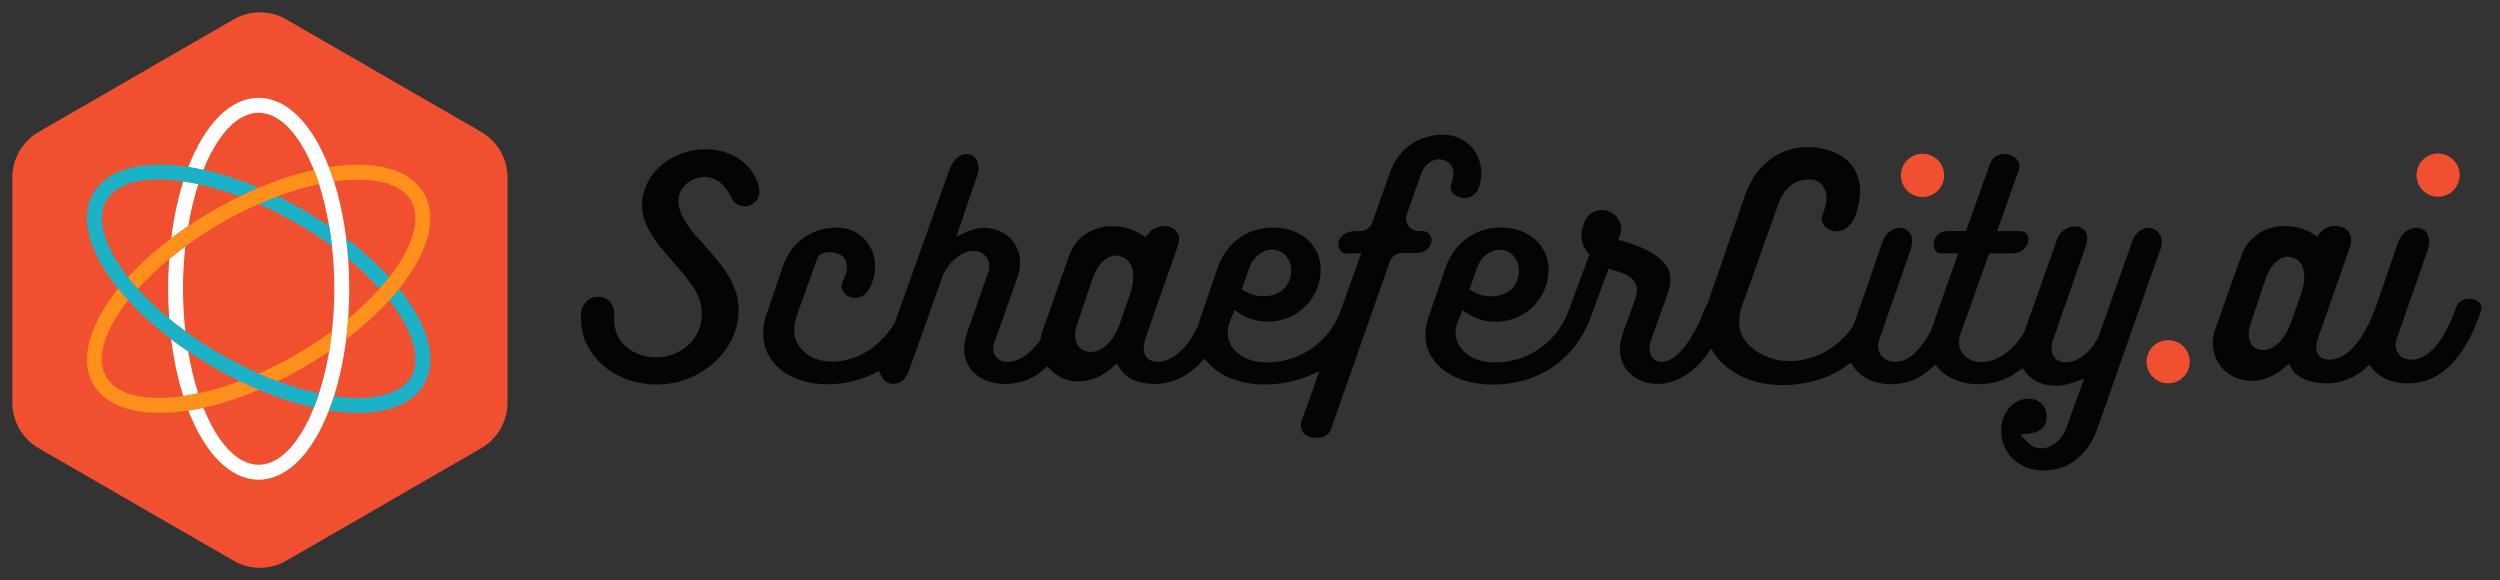 <svg xmlns="http://www.w3.org/2000/svg" id="Layer_1" viewBox="0 0 405 93.99"><rect x="0" y="0" width="405" height="93.99" fill="#333333" stroke="none"/><defs><style>      .st0 {        fill: #1bb2c8;      }      .st1 {        fill: #040405;      }      .st2 {        fill: #ff901b;      }      .st3 {        fill: #fff;      }      .st4 {        fill: #f0502f;      }    </style></defs><path class="st4" d="M77.95,21.37L46.38,3.14c-2.64-1.52-5.9-1.52-8.54,0L6.27,21.37c-2.64,1.53-4.27,4.34-4.27,7.39v36.46c0,3.05,1.63,5.87,4.27,7.39l31.57,18.23c2.64,1.53,5.9,1.53,8.54,0l31.57-18.23c2.64-1.53,4.27-4.34,4.27-7.39V28.76c0-3.05-1.63-5.87-4.27-7.39Z"></path><path class="st1" d="M122.84,29.88c-.24-.77-.62-1.52-1.13-2.23-.5-.7-1.14-1.31-1.87-1.82-.74-.51-1.59-.92-2.52-1.21-1.87-.58-4.09-.6-6.18,0-1.03.3-2.01.74-2.88,1.3-.88.56-1.66,1.27-2.34,2.08-.66.79-1.16,1.74-1.5,2.79-.14.43-.25.85-.32,1.24s-.1.79-.1,1.16c0,.9.15,1.75.43,2.52.3.82.7,1.62,1.17,2.38.49.79,1.05,1.55,1.67,2.28.65.77,1.29,1.52,1.94,2.27,1.16,1.28,2.19,2.57,3.05,3.8.94,1.37,1.43,2.87,1.43,4.45,0,1.08-.22,2.07-.66,2.96-.43.87-1,1.62-1.71,2.21-.68.58-1.47,1.04-2.34,1.36-1.8.66-3.67.59-5.24.06-.84-.28-1.58-.7-2.21-1.22-.65-.54-1.16-1.21-1.52-1.99-.35-.77-.53-1.66-.53-2.63v-.09c.08-.81,0-1.48-.23-1.98s-.54-.86-.92-1.1c-.39-.25-.83-.37-1.32-.39h-.08c-.48,0-.9.1-1.32.32-.42.21-.77.54-1.06,1.01-.29.45-.43,1-.43,1.68-.06,1.72.25,3.26.9,4.6.66,1.36,1.57,2.55,2.7,3.53,1.12.98,2.45,1.75,3.96,2.28,3.1,1.09,6.66,1.08,9.75-.15,1.59-.64,3.02-1.52,4.25-2.61,1.21-1.08,2.19-2.38,2.91-3.84.7-1.44,1.06-3,1.06-4.64,0-1.09-.16-2.13-.48-3.08-.33-.97-.77-1.9-1.32-2.77-.56-.88-1.19-1.74-1.87-2.54-.71-.83-1.42-1.65-2.13-2.45l-.54-.59c-.93-.99-1.73-2.02-2.36-3.05-.7-1.12-1.05-2.23-1.05-3.27,0-.69.19-1.32.56-1.87.34-.5.74-.9,1.2-1.2.43-.28.9-.5,1.38-.63.52-.14.96-.19,1.37-.15.9.08,1.71.43,2.39,1.03.62.54,1.16,1.28,1.62,2.19.32.72.74,1.16,1.31,1.36.63.22,1.19.23,1.74.03.54-.2.97-.57,1.31-1.16.31-.54.33-1.28.06-2.23h0Z"></path><path class="st1" d="M144.03,62.08c.54.19,1.1.15,1.74-.14.61-.28,1.12-.91,1.48-1.9l5.56-15.59c.05-.13.11-.26.18-.38.54-.93,1.2-1.71,1.97-2.33.9-.73,1.83-1.1,2.76-1.1.72,0,1.35.25,1.83.73s.72,1.08.72,1.78c0,.45-.09.85-.26,1.21l-3.45,9.85c-.25.83-.37,1.61-.37,2.32,0,.93.18,1.75.54,2.44.38.72.86,1.3,1.46,1.78.62.48,1.34.85,2.13,1.08,1.75.54,3.69.51,5.69-.15,1-.34,2.01-.92,2.98-1.73l.68-.57.63.63c.54.54,1.2.97,1.97,1.3.77.32,1.59.48,2.48.48s1.86-.19,2.78-.56c.94-.38,1.78-.91,2.52-1.57l.88-.79.31.53c.53.9,1.29,1.67,2.24,2.1.22.1.44.18.67.26.54.18,1.08.3,1.6.36.56.06.99.08,1.31.08.86,0,1.77-.14,2.7-.4.93-.27,1.85-.72,2.74-1.32.65-.44,1.28-.98,1.89-1.62l.72-.76.7.78c.39.43.82.81,1.28,1.15.96.72,2.13,1.28,3.48,1.67,2.64.76,5.92.81,9.15-.03.68-.18,1.36-.4,1.99-.67l2.02-.85-2.87,8.06c-.47,1.31.51,2.68,1.89,2.68h.96c.85,0,1.61-.54,1.9-1.34l9.55-27.21c.28-.8,1.03-1.33,1.87-1.34l2.61-.03c.81-.1,1.39-.35,1.73-.74.36-.42.54-.83.55-1.25,0-.41-.12-.76-.43-1.11-.27-.31-.69-.46-1.27-.46h-.42c-1.39,0-2.36-1.37-1.9-2.68l2.29-6.46c.24-.75.64-1.37,1.19-1.81.56-.46,1.23-.69,1.91-.65,1.23.14,1.75.77,1.97,1.28.26.64.26,1.37.01,2.2l-.05.12c-.22.48-.28.87-.21,1.2.09.34.26.62.53.85.3.26.68.44,1.1.54.44.1.85.1,1.27,0,.4-.1.77-.34,1.14-.72.34-.35.59-.9.74-1.61.25-1.1.26-2.14.03-3.09-.23-.96-.63-1.79-1.18-2.48-.56-.7-1.25-1.24-2.12-1.67-.83-.41-1.76-.61-2.75-.61-.92,0-1.8.12-2.68.38-.87.25-1.7.63-2.47,1.15s-1.46,1.19-2.07,1.99c-.61.81-1.11,1.78-1.48,2.88l-2.78,7.87c-.28.8-1.04,1.34-1.9,1.34h-.47c-1.08,0-1.86.21-2.33.63-.47.43-.72.86-.77,1.32-.03.31,0,.59.12.85.06.14.13.25.21.36.25.34.54.47,1.01.47h.24s.07,0,.13-.01c.19-.03.39-.03.61-.03h1.37l-3.29,9.23s-.03.07-.03.1l-.03.07c-.56,1.45-1.29,2.72-2.19,3.76-.89,1.04-1.87,1.9-2.92,2.56-1.06.67-2.17,1.17-3.33,1.48-1.14.32-2.27.48-3.34.48-1.9,0-3.45-.44-4.62-1.31-1.24-.93-1.87-2.11-1.87-3.52,0-.58.1-1.14.3-1.65l.82-1.97.97.61c.63.39,1.28.69,2.02.91,1.54.48,3.41.45,5.09-.1.87-.29,1.68-.7,2.41-1.23.73-.54,1.35-1.17,1.89-1.92.54-.74.96-1.59,1.23-2.54.21-.82.33-1.59.33-2.28,0-.85-.14-1.65-.41-2.39-.05-.11-.08-.21-.13-.31-.36-.82-.88-1.54-1.54-2.14-.66-.6-1.48-1.09-2.45-1.46-.98-.36-2.04-.54-3.23-.54-.96,0-1.86.13-2.78.4-.91.27-1.76.68-2.52,1.21-.78.54-1.49,1.21-2.11,2.03-.62.8-1.12,1.73-1.48,2.77l-2.74,7.95c-.15.45-.26.86-.35,1.26l-.08.23c-.86,1.76-1.74,3.07-2.69,4-1.3,1.27-2.62,1.9-3.93,1.9s-2.23-.82-2.23-2.13c0-.43.09-.96.26-1.61l.02-.06,5.21-14.87c.31-.89.33-1.59.07-2.06-.3-.53-.69-.88-1.21-1.07-.57-.22-1.19-.25-1.88-.08-.68.15-1.21.48-1.63.99l-.56.68-.73-.48c-.39-.26-1.01-.55-1.84-.85-.79-.28-1.79-.43-2.97-.43-1.38,0-2.68.38-3.98,1.16-1.26.76-2.17,1.89-2.78,3.47l-4.36,12.29c-.14.4-.24.77-.31,1.12,0,.05,0,.08-.02.11l-.03.25-.15.22c-.33.46-.65.85-.98,1.19-1.43,1.47-2.78,2.18-4.12,2.18-.67,0-1.24-.2-1.68-.59-.48-.43-.72-.97-.72-1.59,0-.35.07-.68.21-.98l3.79-10.73c.24-.74.36-1.49.36-2.19,0-.81-.14-1.54-.43-2.23-.3-.69-.69-1.27-1.2-1.77s-1.13-.9-1.84-1.19c-1.48-.62-3.34-.57-4.85.08l-2,.86,3.21-9.41c.33-.78.45-1.43.37-1.98-.06-.53-.23-.96-.47-1.27-.24-.29-.52-.49-.9-.61-.37-.11-.76-.11-1.17,0-.42.13-.83.41-1.23.83-.43.45-.78,1.1-1.05,1.96l-8.75,24.5-.05.08c-.31.52-.64.99-.98,1.42-.9,1.1-1.86,2.02-2.85,2.72-1.01.7-2.06,1.23-3.12,1.55-1.1.33-2.09.48-3.05.48-1.84,0-3.34-.48-4.46-1.44-1.17-.99-1.76-2.25-1.76-3.71,0-.59.11-1.25.32-1.95.47-1.57,1.11-3.12,1.66-4.68.54-1.54,1.08-3.07,1.63-4.62.09-.26.19-.52.36-.72.24-.28.6-.43.96-.51.61-.14,1.26-.12,1.87.05.44.13.86.34,1.18.68.39.43.56,1.03.56,1.61,0,.81-.35,1.53-.67,2.26-.21.48-.3,1.02-.05,1.5.3.55.7.9,1.26,1.09.56.2,1.17.15,1.86-.14.65-.28,1.21-.98,1.63-2.08.44-1.23.6-2.41.48-3.49-.12-1.1-.45-2.03-1.01-2.87-.54-.83-1.25-1.47-2.16-1.96-.88-.48-1.9-.72-3-.72-.65,0-1.31.06-1.95.2-.25.05-.49.1-.74.17-.22.06-.43.14-.65.22-.64.24-1.25.56-1.83.94-.76.51-1.47,1.18-2.1,1.99-.62.81-1.12,1.78-1.5,2.88l-2.65,7.81c-.34.99-.5,1.98-.5,2.94,0,1.17.25,2.27.74,3.27.49.99,1.19,1.87,2.08,2.58.9.73,2.02,1.31,3.32,1.74,2.63.86,6.05.87,9.16-.06.89-.26,1.73-.59,2.56-1.02l.86-.45.45.86c.3.58.7.95,1.21,1.14h.02ZM202.42,43.29c.35-.88.86-1.57,1.5-2.07.68-.52,1.4-.77,2.14-.77.94,0,1.73.36,2.3,1.05.54.65.81,1.42.81,2.3,0,.51-.08.99-.25,1.45-.23.78-.68,1.43-1.3,1.87-.58.41-1.23.68-1.92.79-.32.06-.66.08-.99.08s-.68-.03-1.02-.08c-.66-.1-1.28-.32-1.83-.63l-.7-.39,1.26-3.6h0ZM174.26,53.43c.06-.37.15-.7.28-1.02l2.4-7.16c.43-1.15.86-1.95,1.32-2.49.5-.57.99-.95,1.48-1.14.49-.21.97-.28,1.4-.19.21.04.41.08.58.17.12.04.26.1.43.19.41.21.74.57,1.03,1.11.26.5.4,1.14.41,1.97,0,.8-.17,1.78-.59,3h0l-1.67,4.79c-.4,1.02-.81,1.78-1.28,2.36-.46.59-.92,1.04-1.39,1.34-.46.32-.94.52-1.41.61-.21.04-.41.06-.61.06-.23,0-.44-.03-.64-.09-.56-.14-1.04-.46-1.35-.93-.26-.4-.41-.84-.46-1.32-.04-.45,0-.86.06-1.27h.01Z"></path><path class="st1" d="M279.92,49.56h0c-.33-.38-.73-.61-1.24-.72-.52-.12-1.05-.07-1.61.14-.28.11-.67.33-.88,1.04l-.03.07c-.45,1.19-.94,2.3-1.47,3.28-.53,1-1.08,1.88-1.63,2.61-.59.77-1.17,1.37-1.77,1.83-.69.53-1.41.8-2.12.8s-1.23-.28-1.56-.79c-.25-.38-.39-.85-.39-1.38,0-.46.08-.92.24-1.35l2.74-7.62c.13-.39.24-.79.3-1.17.07-.36.1-.72.1-1.06,0-.9-.23-1.65-.7-2.27-.54-.7-1.2-1.3-1.96-1.79-.8-.52-1.63-.94-2.52-1.28-.9-.34-1.67-.61-2.28-.79l-.98-.28.33-.96c.16-.47.19-.92.09-1.34-.11-.48-.3-.89-.59-1.26-.29-.38-.64-.67-1.08-.9-.42-.23-.86-.34-1.32-.34-.76,0-1.37.19-1.9.59-.54.4-.88.91-1.07,1.55l-.05.13c-.13.28-.22.57-.28.89-.06.35-.1.66-.1.94,0,1.03.31,1.9.95,2.69l.34.43-3.39,9.17c-.57,1.48-1.31,2.74-2.19,3.78-.88,1.03-1.87,1.89-2.92,2.56-1.06.67-2.17,1.17-3.33,1.48-1.14.32-2.27.48-3.34.48-1.91,0-3.47-.44-4.62-1.31-1.23-.92-1.88-2.14-1.88-3.52,0-.58.1-1.14.3-1.65l.84-1.97.96.62c.6.38,1.27.68,2.01.9,1.52.47,3.39.45,5.09-.1.87-.29,1.68-.7,2.41-1.23.73-.54,1.37-1.19,1.89-1.92.54-.74.96-1.6,1.23-2.54.21-.82.33-1.59.33-2.28,0-.99-.18-1.87-.54-2.7-.37-.83-.87-1.53-1.54-2.14-.66-.61-1.48-1.1-2.45-1.47-.96-.36-2.05-.54-3.23-.54-.96,0-1.86.13-2.78.4s-1.75.67-2.53,1.21c-.77.54-1.48,1.22-2.12,2.03-.61.79-1.1,1.73-1.48,2.78l-2.73,7.94c-.17.52-.31,1.03-.41,1.54-.1.48-.14.97-.14,1.44,0,1.23.27,2.34.81,3.3.55.99,1.31,1.85,2.26,2.54.97.72,2.14,1.28,3.49,1.67,2.64.76,5.92.81,9.15-.03,1.57-.41,3.08-1.08,4.51-1.98,1.42-.9,2.73-2.08,3.9-3.53,1.17-1.45,2.13-3.25,2.86-5.36.03-.07.05-.15.07-.23l.03-.09,2.61-6.99.88.29c.36.12.75.25,1.16.36.52.15.99.39,1.4.69.45.34.79.77.99,1.3.23.59.21,1.27-.05,2.04l-2.05,5.69c-.33.95-.5,1.85-.5,2.64,0,.9.15,1.67.46,2.36.32.69.74,1.27,1.3,1.74.55.49,1.21.88,1.96,1.16.74.28,1.54.42,2.38.42,2.27,0,4.42-.99,6.41-2.93,2.07-2.03,3.78-4.96,5.08-8.73.21-.56.07-.81-.08-.99h-.03ZM239.31,43.3c.35-.88.85-1.57,1.5-2.07.68-.51,1.4-.77,2.14-.77.94,0,1.73.36,2.3,1.05.54.64.81,1.41.81,2.3,0,.52-.08.99-.24,1.42-.24.81-.68,1.45-1.3,1.89-.59.42-1.23.69-1.92.8-.33.06-.66.08-.99.08s-.68-.03-1.02-.08c-.66-.1-1.28-.32-1.83-.63l-.7-.39,1.25-3.59h0Z"></path><path class="st1" d="M349.96,40.42l-10.17,28.98c-.5,1.36-1.09,2.49-1.78,3.36-.68.86-1.41,1.56-2.18,2.07-.76.5-1.55.85-2.34,1.06-.81.21-1.61.32-2.36.32-1.06,0-2-.17-2.87-.51-.85-.34-1.58-.81-2.19-1.39-.61-.6-1.06-1.27-1.39-2.03-.32-.77-.48-1.59-.48-2.49s.14-1.62.42-2.27c.27-.66.63-1.21,1.05-1.65.41-.43.88-.75,1.39-.96.52-.22,1.02-.32,1.52-.32.92,0,1.64.27,2.19.84.56.54.81,1.25.79,2.13-.05.83-.27,1.43-.69,1.81-.45.42-1.02.68-1.68.77l-1.92.28,1.37,1.37c.56.56,1.26.84,2.08.84.77,0,1.56-.3,2.32-.9.72-.57,1.28-1.34,1.68-2.28l.03-.08c.21-.64.39-1.18.57-1.65l.63-1.77c.11-.3.23-.62.35-.96.16-.48.37-1.05.62-1.72l.72-1.94-1.96.7c-1.63.57-3.5.6-5.02.07-.72-.26-1.34-.62-1.87-1.09-.21-.19-.4-.39-.56-.61l-.57-.76-.77.55c-1.93,1.38-4.01,2.05-6.37,2.05-1.11,0-2.16-.15-3.14-.46-.96-.3-1.81-.75-2.52-1.32-.28-.23-.52-.45-.73-.67l-.65-.7-.88.79c-1.01.87-2.05,1.49-3.08,1.84-2.05.68-4.16.68-5.9.11-.84-.27-1.56-.66-2.21-1.18-.39-.32-.73-.67-1.03-1.09l-.56-.79-.79.57c-.21.15-.42.29-.63.42-1.49.94-3.08,1.61-4.71,2.01-3.76.93-7.18.79-10.03-.19-1.54-.52-2.89-1.26-4.01-2.18-1.1-.91-1.96-1.98-2.56-3.17-.6-1.21-.9-2.47-.9-3.85s.25-2.71.74-4.1l5.8-16.72c.66-1.81,1.49-3.26,2.47-4.29.98-1.04,2.01-1.83,3.05-2.36,1.03-.52,2.07-.85,3.05-.97,1.04-.13,1.94-.15,2.67-.06,1.39.17,2.64.52,3.7,1.04,1.01.5,1.83,1.17,2.44,2,.6.83.99,1.85,1.15,3,.17,1.21.03,2.58-.39,4.09-.27,1.03-.63,1.79-1.09,2.3-.44.5-.91.84-1.4,1.01-.46.17-.9.21-1.33.11-.47-.11-.86-.3-1.2-.57-.32-.26-.54-.58-.68-.97-.12-.32-.1-.66.06-1.04.69-1.68.84-2.98.45-4-.43-1.11-1.28-1.75-2.41-1.8-.27,0-.62.03-1.07.08-.51.06-1.03.25-1.54.54-.52.29-.99.72-1.47,1.3-.46.57-.83,1.31-1.16,2.26l-5.85,16.43c-.18.46-.3.92-.36,1.42-.05.41-.07.8-.07,1.2,0,.96.26,1.85.79,2.65.49.74,1.13,1.37,1.91,1.91.77.53,1.65.94,2.58,1.22,1.94.58,3.96.59,6.19-.05,1.11-.31,2.23-.82,3.32-1.54,1.06-.7,2.06-1.61,2.96-2.7.25-.31.48-.63.71-.97l.1-.22c.13-.37.26-.75.39-1.13.14-.41.28-.82.43-1.23.42-1.2.85-2.42,1.27-3.63.45-1.23.87-2.47,1.28-3.69l.35-1.03c.29-.85.57-1.67.84-2.44.35-1.03.86-1.74,1.54-2.12.67-.38,1.26-.5,1.83-.37.54.12.96.46,1.28,1.05.21.36.28.81.23,1.37-.03.34-.1.72-.21,1.06l-5.12,14.62c-.12.39-.19.73-.19,1.04,0,1.51,1.33,2.54,2.78,2.54,1.03,0,2.01-.45,2.81-1.1s1.43-1.47,2.02-2.31c.22-.31.44-.62.62-.95.73-1.27,1.05-2.75,1.54-4.11l.14-.38c.26-.72.52-1.45.77-2.16.29-.83.59-1.67.9-2.53.3-.85.63-1.78.97-2.77l.45-1.28h-2.9c-.35,0-.57-.12-.76-.41-.21-.33-.31-.66-.31-1.04,0-.08,0-.17.01-.25.05-.48.28-.92.69-1.34.36-.37,1-.56,1.9-.56h2.61l3.78-10.48c.28-.91.7-1.47,1.3-1.73.65-.28,1.26-.35,1.87-.2.59.14,1.06.46,1.45.96.32.41.37.86.2,1.43l-3.52,10.03h3.46c.66,0,1.09.15,1.3.45.26.37.35.76.28,1.2-.08.48-.34.92-.79,1.34-.45.41-1.05.61-1.85.61h-3.7l-4.63,13.01c-.17.39-.26.85-.26,1.39,0,.89.35,1.68,1.03,2.3.66.6,1.54.9,2.63.9,1.61,0,3.19-.7,4.72-2.08.83-.75,1.58-1.72,2.24-2.89l5.06-14.3.03-.08c.18-.68.46-1.21.85-1.61.41-.42.85-.7,1.3-.85.47-.15.92-.19,1.37-.11.41.07.74.23,1.01.49.25.25.42.6.5,1.08.09.5-.01,1.16-.34,1.98l-5.09,14.58c-.13.3-.21.6-.25.85-.05.27-.06.49-.06.69,0,1.43.89,2.31,2.32,2.31.83,0,1.7-.31,2.66-.95.92-.63,1.76-1.61,2.56-3.03l5.47-15.47c.21-.66.5-1.17.87-1.53.37-.37.76-.6,1.17-.71.42-.11.81-.12,1.22,0,.37.09.69.27.97.56s.46.66.56,1.14c.11.47.05,1.06-.17,1.76l-.03-.04Z"></path><circle class="st4" cx="311.45" cy="28.41" r="3.5"></circle><circle class="st4" cx="394.97" cy="28.37" r="3.5"></circle><circle class="st4" cx="351.24" cy="58.6" r="3.5"></circle><path class="st1" d="M399.28,56.16c.96-1.5,1.84-3.42,2.61-5.71.13-.37.15-.68.06-.93-.09-.27-.25-.49-.47-.66-.25-.19-.55-.33-.9-.4-.18-.04-.36-.06-.54-.06s-.37.02-.55.06c-.36.08-.69.23-1,.48-.29.23-.5.55-.65.98-.56,1.53-1.13,2.83-1.71,3.87-.59,1.05-1.19,1.91-1.79,2.56-.62.67-1.25,1.17-1.87,1.46-.63.31-1.25.46-1.83.46-.76,0-1.38-.23-1.84-.68s-.71-1.03-.71-1.69c0-.36.06-.7.18-1.01l5.02-14.37c.22-.72.29-1.36.18-1.87-.1-.5-.28-.88-.55-1.17-.27-.28-.59-.46-.97-.54-.16-.04-.33-.05-.5-.05-.24,0-.5.04-.76.12-.44.13-.87.4-1.28.8-.41.4-.75.96-.99,1.66-.37,1.07-.77,2.2-1.18,3.4-.42,1.19-.83,2.4-1.24,3.62-.42,1.22-.83,2.43-1.25,3.63l-.02.06-.02.06-.02.06-.03.05c-.1.18-.19.35-.24.54v.03l-.02.03c-.5,1.24-1.04,2.32-1.6,3.22-.56.91-1.14,1.67-1.73,2.27-.61.62-1.23,1.08-1.86,1.37-.65.3-1.29.46-1.92.46-1.27,0-2.06-.75-2.06-1.96,0-.22.02-.46.08-.74.05-.28.13-.56.23-.83l5.13-14.67c.2-.61.27-1.16.18-1.6-.08-.44-.24-.79-.48-1.06-.25-.28-.55-.48-.93-.61-.36-.12-.73-.19-1.11-.19h-.17c-.45.02-.87.13-1.3.32-.4.18-.73.45-1,.8l-.47.6-.63-.42c-.4-.27-1.02-.55-1.86-.85-.81-.29-1.81-.43-2.98-.43-.69,0-1.38.1-2.05.29-.67.19-1.32.48-1.91.87-.6.39-1.15.87-1.64,1.45-.48.57-.88,1.26-1.18,2.06l-4.29,12.08c-.25.76-.38,1.52-.38,2.22,0,.83.16,1.63.47,2.36.31.74.75,1.39,1.31,1.94s1.23.99,1.98,1.32c.75.32,1.59.48,2.49.48s1.86-.19,2.77-.55c.93-.37,1.79-.9,2.56-1.58l.75-.66.5.87c.27.48.62.85,1.08,1.14.5.32,1.02.56,1.56.74.56.18,1.1.3,1.62.36.53.06.97.1,1.29.1.87,0,1.78-.13,2.7-.4.91-.26,1.83-.71,2.73-1.33.28-.19.57-.42.93-.73l.63-.54.53.64c.26.31.5.56.75.76.63.51,1.38.91,2.22,1.18.86.28,1.78.42,2.74.42,1.02,0,2.08-.18,3.15-.54,1.05-.36,2.09-.97,3.1-1.83,1.03-.88,2.03-2.08,2.98-3.57l-.03-.02ZM372.72,47.79l-1.68,4.74c-.38.96-.78,1.69-1.22,2.25-.45.57-.88.99-1.32,1.29-.47.31-.92.51-1.36.57-.2.03-.39.05-.57.05-.2,0-.38-.02-.55-.06-.74-.17-1.12-.58-1.31-.89-.23-.37-.36-.78-.4-1.22-.03-.39-.01-.79.06-1.18.07-.37.15-.7.25-.98l2.36-7.08c.4-1.1.82-1.87,1.28-2.39.48-.54.93-.89,1.38-1.08.36-.15.68-.22.98-.22.11,0,.22,0,.32.03.39.07.5.11.6.16.05.03.17.08.37.17.39.18.71.52.99,1.03.25.47.38,1.08.4,1.87.02.75-.17,1.71-.58,2.94h0Z"></path><path class="st3" d="M56.58,46.78c0,1.65-.06,3.27-.17,4.84-.08,1.14-.19,2.25-.33,3.34-.42,3.34-1.09,6.44-1.97,9.21-.25.8-.53,1.58-.82,2.32-2.67,6.89-6.75,11.22-11.39,11.22s-8.72-4.33-11.39-11.21c.8-.12,1.61-.28,2.44-.46,2.26,5.65,5.46,9.25,8.95,9.25s6.69-3.6,8.95-9.26c.29-.73.57-1.5.83-2.29.67-2.08,1.23-4.37,1.64-6.81.18-1.07.33-2.16.46-3.28.25-2.21.38-4.51.38-6.87s-.13-4.66-.38-6.87c-.12-1.12-.28-2.21-.46-3.28-.41-2.44-.97-4.73-1.64-6.81-.26-.8-.54-1.56-.83-2.29-2.26-5.66-5.46-9.26-8.95-9.26s-6.69,3.6-8.95,9.25c-.83-.18-1.64-.34-2.44-.46,2.67-6.88,6.74-11.21,11.39-11.21s8.72,4.33,11.39,11.22c.29.74.56,1.52.82,2.32.88,2.77,1.55,5.87,1.97,9.21.14,1.09.25,2.2.33,3.34.11,1.57.17,3.19.17,4.84h0Z"></path><path class="st3" d="M30.49,36.62c.41-2.43.97-4.72,1.64-6.79-.83-.18-1.64-.32-2.43-.44-.88,2.77-1.55,5.86-1.96,9.2.88-.67,1.8-1.33,2.75-1.97Z"></path><path class="st3" d="M27.73,54.96c.42,3.34,1.09,6.44,1.96,9.2.79-.11,1.6-.26,2.43-.44-.67-2.07-1.23-4.36-1.64-6.8-.95-.64-1.87-1.3-2.75-1.97h0Z"></path><path class="st3" d="M29.65,46.78c0-2.36.13-4.65.38-6.86-.91.67-1.79,1.35-2.62,2.05-.11,1.57-.17,3.17-.17,4.82s.06,3.27.17,4.84c.84.69,1.71,1.37,2.62,2.04-.25-2.21-.38-4.51-.38-6.87v-.02Z"></path><path class="st0" d="M63.06,44.91c-.49.63-1.01,1.25-1.57,1.87-1.48-1.65-3.19-3.28-5.08-4.84-.08-1.14-.19-2.25-.33-3.34,2.63,2,4.99,4.13,6.98,6.31Z"></path><path class="st0" d="M68.69,62.25c-1.75,3.03-5.49,4.64-10.67,4.64-.89,0-1.82-.05-2.8-.14-.63-.06-1.28-.15-1.93-.25.29-.75.56-1.52.82-2.32.46.06.91.12,1.35.16,5.55.55,9.61-.65,11.14-3.3,1.52-2.64.54-6.76-2.71-11.29-.26-.37-.54-.73-.83-1.1.56-.62,1.1-1.24,1.6-1.87.42.52.81,1.04,1.19,1.56,3.88,5.42,4.89,10.36,2.84,13.91Z"></path><path class="st0" d="M51.69,63.74c-.26.8-.54,1.56-.83,2.29-2.88-.63-5.9-1.61-8.95-2.89-1.03-.43-2.06-.9-3.08-1.4-1.43-.69-2.85-1.44-4.26-2.26-1.41-.81-2.78-1.67-4.09-2.56-.95-.64-1.87-1.3-2.75-1.97-2.63-2-4.98-4.12-6.97-6.3-.57-.62-1.11-1.25-1.62-1.88-.41-.51-.81-1.03-1.18-1.55-3.88-5.42-4.89-10.36-2.84-13.91,2.32-4.02,8.1-5.39,15.4-4.26.8.12,1.61.28,2.44.46,2.84.62,5.86,1.59,8.95,2.9-1.03.43-2.06.9-3.08,1.4-2.32-.86-4.57-1.52-6.7-1.98-.83-.18-1.64-.32-2.43-.44-1.4-.2-2.74-.31-3.98-.31-4.08,0-7.17,1.11-8.51,3.43-1.53,2.64-.54,6.76,2.71,11.29.26.36.53.73.82,1.09.49.63,1.02,1.26,1.59,1.89,1.48,1.65,3.18,3.27,5.07,4.83.84.69,1.71,1.37,2.62,2.04,1.8,1.32,3.73,2.57,5.75,3.74,2.03,1.17,4.08,2.21,6.12,3.11,1.03.45,2.05.87,3.07,1.25,2.29.86,4.55,1.52,6.72,1.98h.01Z"></path><path class="st0" d="M53.79,39.9c-1.8-1.32-3.73-2.57-5.75-3.74-2.04-1.18-4.1-2.22-6.14-3.11,1.03-.45,2.06-.87,3.07-1.25,1.42.69,2.85,1.45,4.28,2.27,1.41.82,2.77,1.67,4.09,2.56.18,1.06.33,2.16.46,3.28h0Z"></path><path class="st2" d="M53.79,53.65c-.12,1.12-.28,2.21-.46,3.28-1.31.89-2.68,1.74-4.09,2.56-1.43.82-2.86,1.58-4.28,2.27-1.02-.38-2.04-.8-3.07-1.25,2.04-.89,4.1-1.93,6.14-3.11,2.03-1.17,3.95-2.43,5.75-3.74h0Z"></path><path class="st2" d="M41.91,63.15c-3.1,1.31-6.12,2.28-8.95,2.9-.83.18-1.64.34-2.44.46-1.64.25-3.2.38-4.67.38-5.05,0-8.93-1.52-10.73-4.64-2.32-4.02-.61-9.72,4.02-15.48.51.63,1.05,1.26,1.62,1.88-3.77,4.78-5.29,9.36-3.55,12.39,1.34,2.32,4.42,3.43,8.51,3.43,1.24,0,2.57-.1,3.98-.31.79-.11,1.6-.26,2.43-.44,2.13-.45,4.39-1.12,6.71-1.98,1.03.5,2.06.97,3.08,1.4h-.01Z"></path><path class="st2" d="M65.85,45.22c-.37.52-.77,1.04-1.19,1.56-.5.63-1.04,1.25-1.6,1.87-1.99,2.18-4.35,4.31-6.98,6.31.14-1.09.25-2.2.33-3.34,1.89-1.56,3.6-3.19,5.08-4.84.56-.62,1.08-1.24,1.57-1.87.29-.37.56-.73.83-1.1,3.25-4.54,4.24-8.65,2.71-11.29s-5.58-3.84-11.14-3.29c-.45.04-.9.1-1.35.16-.25-.8-.53-1.58-.82-2.32.65-.1,1.3-.19,1.93-.25,6.63-.65,11.42.94,13.46,4.49,2.05,3.55,1.04,8.49-2.84,13.91h0Z"></path><path class="st2" d="M51.69,29.82c-2.17.46-4.42,1.12-6.72,1.98-1.02.38-2.04.8-3.07,1.25-2.04.9-4.09,1.94-6.12,3.11-2.04,1.18-3.97,2.44-5.75,3.76-.91.67-1.79,1.35-2.62,2.05-1.91,1.58-3.61,3.2-5.07,4.83-.56-.63-1.09-1.26-1.59-1.89,1.96-2.15,4.31-4.28,6.99-6.31.88-.67,1.8-1.33,2.75-1.97,1.3-.88,2.66-1.73,4.09-2.55,1.41-.81,2.83-1.57,4.26-2.26,1.03-.5,2.06-.97,3.08-1.4,3.05-1.28,6.06-2.25,8.95-2.89.29.73.57,1.5.83,2.29h-.01Z"></path></svg>